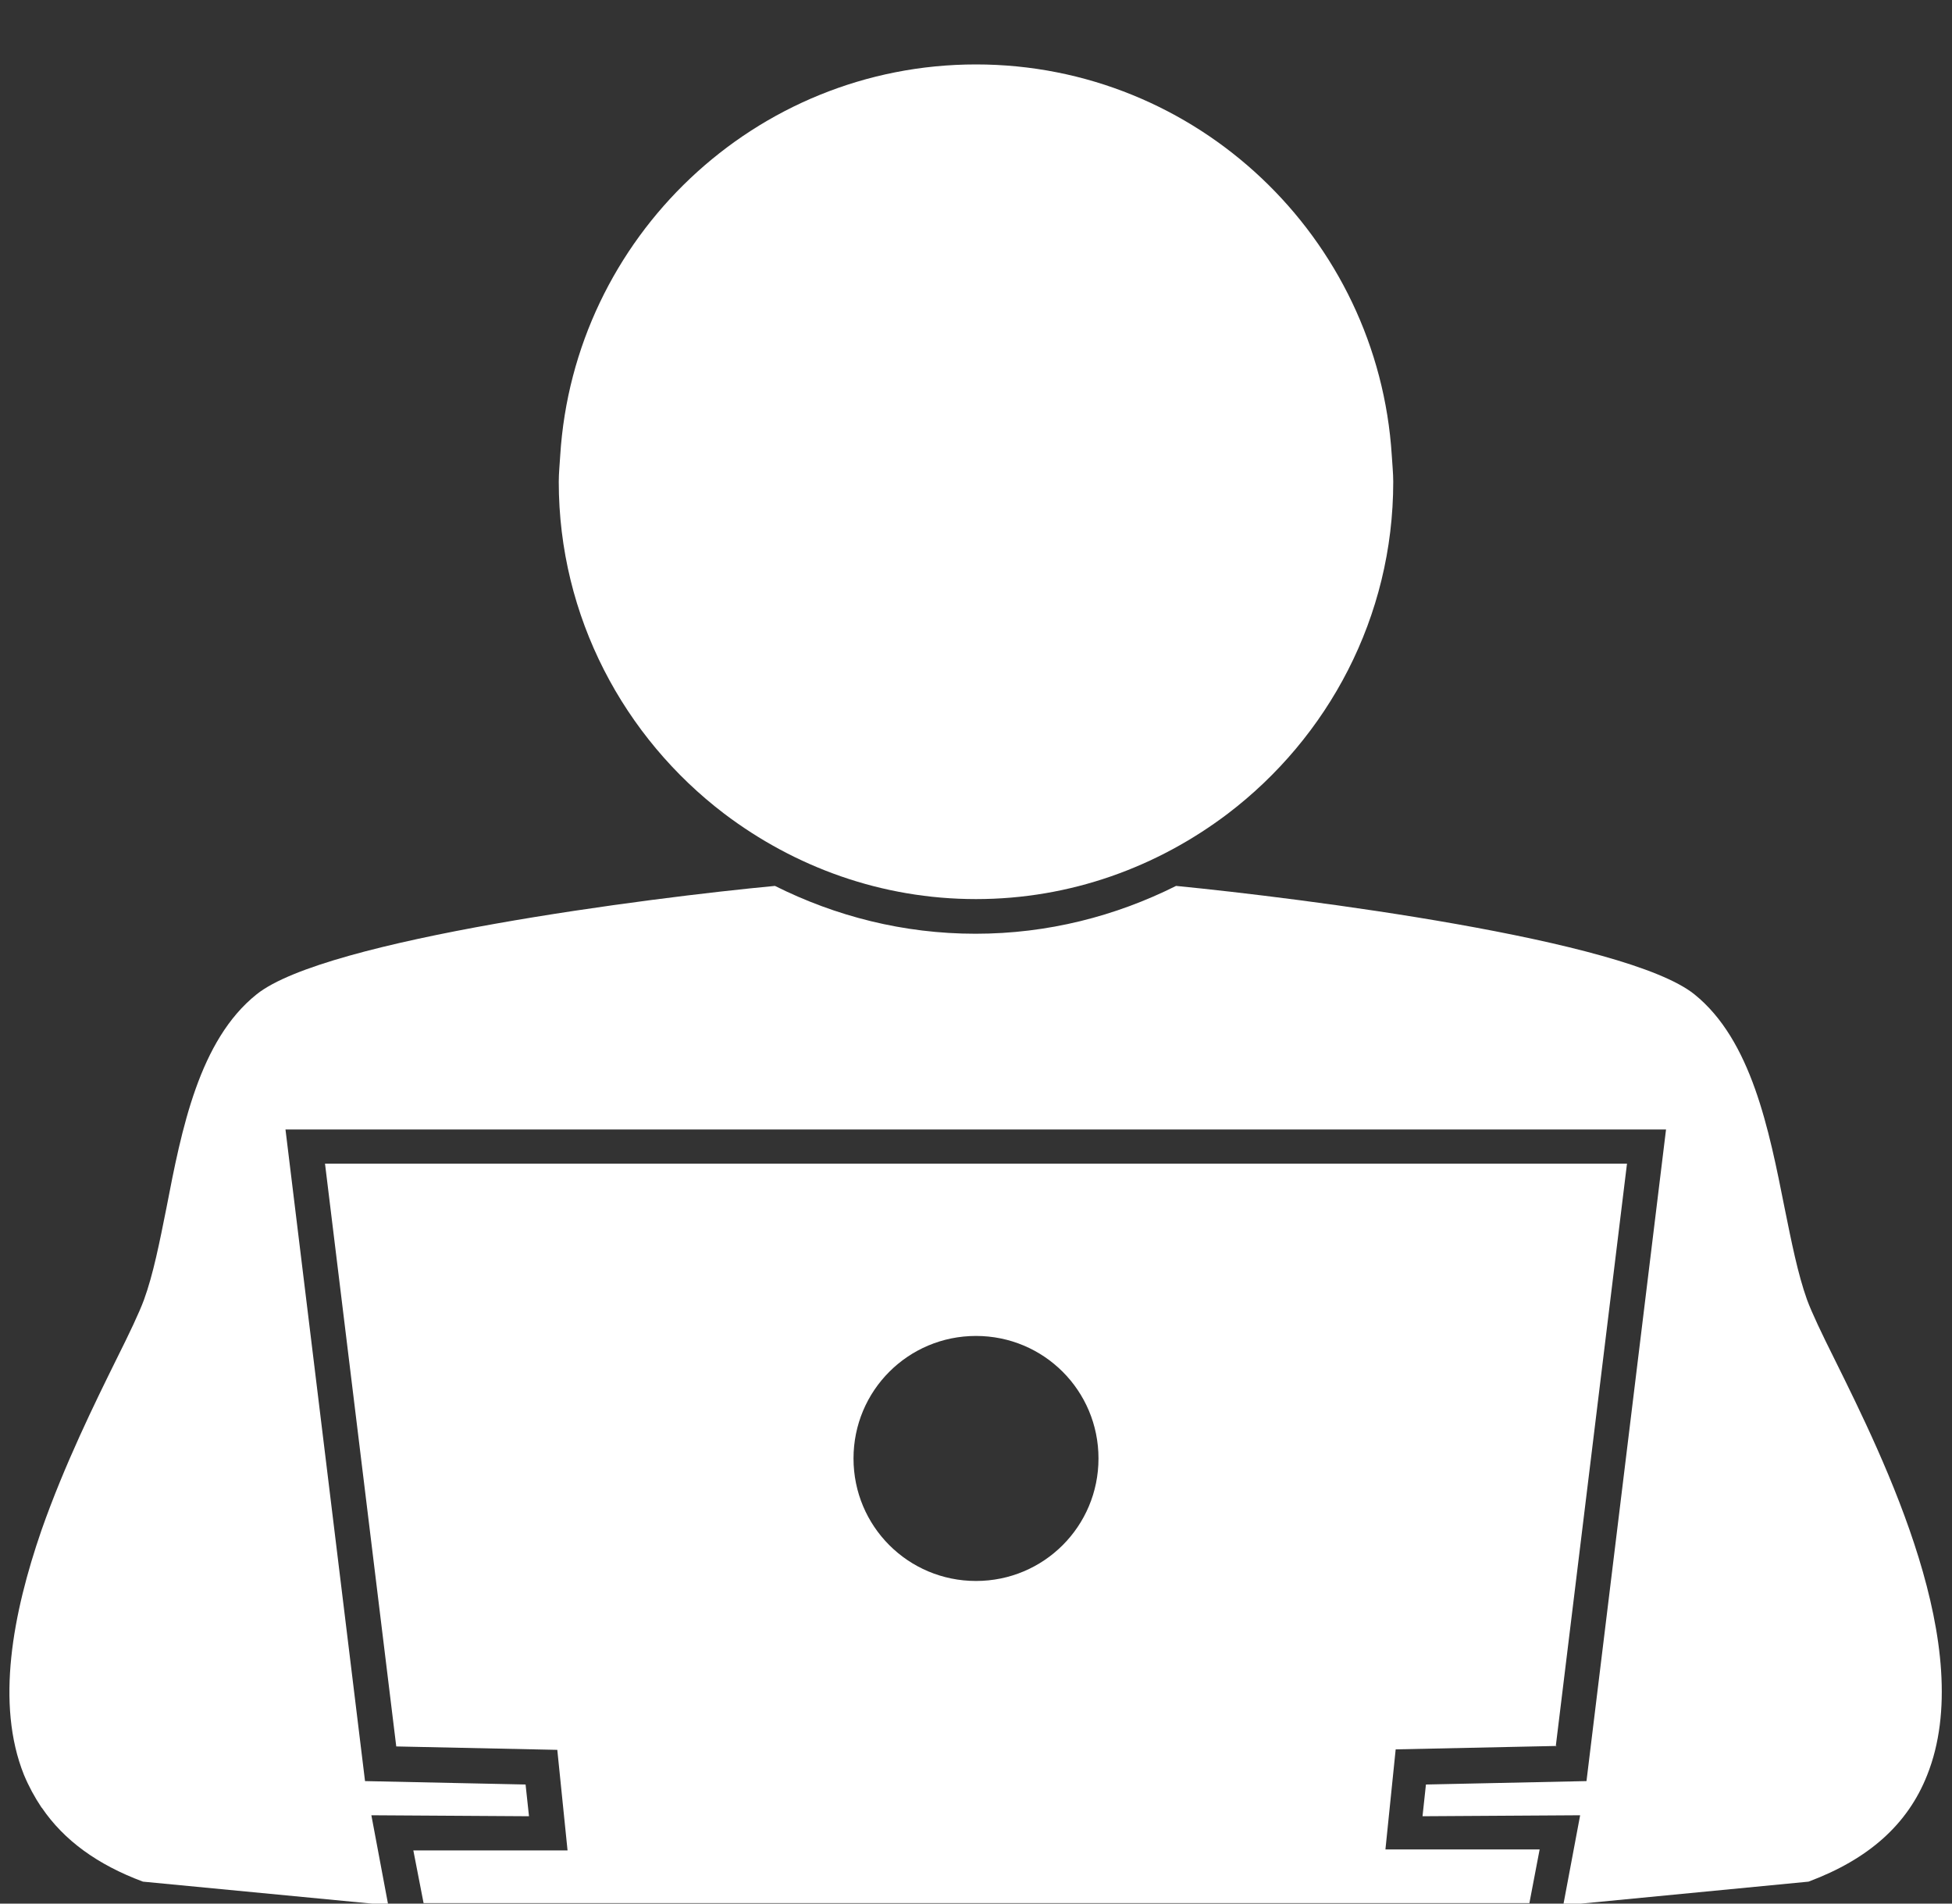 <?xml version="1.0" encoding="UTF-8"?> <svg xmlns="http://www.w3.org/2000/svg" id="Capa_1" data-name="Capa 1" viewBox="0 0 40 39"><rect x="0" y="0" width="40" height="39" fill="#333333" stroke="none"/><defs><style> .cls-1 { fill: #fff; stroke-width: 0px; } </style></defs><path class="cls-1" d="M.86,37.04c.45.66,1.13,1.16,2.07,1.51l4.69.45h.33l-.34-1.81,3.23.02-.07-.65-3.29-.07-1.63-13.35h28.29l-1.63,13.35-3.29.07-.07.65,3.23-.02-.34,1.81h.36l4.66-.45c1.23-.46,2.03-1.17,2.43-2.18,1.04-2.6-.87-6.45-1.9-8.53-.26-.52-.46-.94-.56-1.21-.19-.53-.32-1.19-.46-1.88-.32-1.61-.68-3.44-1.85-4.38-1.41-1.13-8.07-1.97-10.62-2.22-1.24.62-2.63.98-4.11.98s-2.87-.36-4.11-.98c-2.55.24-9.21,1.09-10.62,2.22-1.18.94-1.54,2.77-1.85,4.38-.14.7-.27,1.36-.46,1.88-.1.27-.3.69-.56,1.21-.45.91-1.07,2.17-1.54,3.51-.59,1.71-.94,3.56-.36,5.01.1.24.22.46.36.67Z"></path><path class="cls-1" d="M14.84,16.67c1.44,1.09,3.22,1.75,5.16,1.75s3.72-.66,5.16-1.75c2.05-1.56,3.39-4.02,3.39-6.8,0-.18-.02-.36-.03-.54-.28-4.46-3.99-8.01-8.52-8.01s-8.24,3.55-8.52,8.01c-.01.18-.03.36-.03.54,0,2.77,1.34,5.24,3.39,6.8Z"></path><path class="cls-1" d="M31.88,35.78l1.46-11.94H6.66l1.46,11.94,3.3.07.21,2.06h-3.16s.21,1.08.21,1.08h11.33s11.33,0,11.33,0l.21-1.1h-3.16s.21-2.05.21-2.05l3.3-.07ZM20,32.39c-1.39,0-2.51-1.12-2.51-2.51s1.12-2.51,2.51-2.51,2.51,1.12,2.51,2.51-1.12,2.51-2.51,2.51Z"></path></svg> 